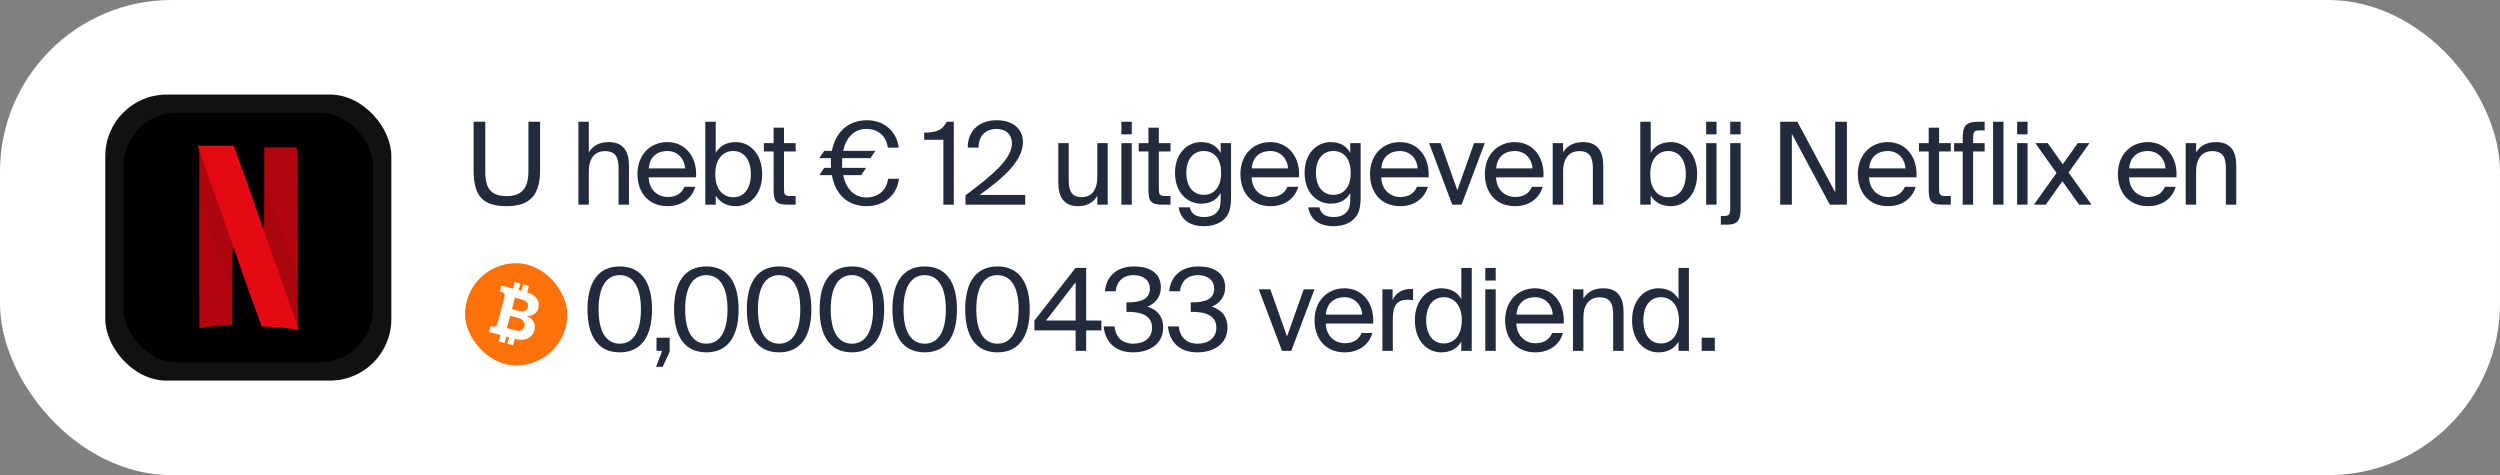 <svg width="342" height="65" viewBox="0 0 342 65" fill="none" xmlns="http://www.w3.org/2000/svg">
<rect x="0" y="0" width="342" height="65" fill="#808080" stroke="none"/>
<rect x="-0.001" width="342" height="65" rx="23.479" fill="white"/>
<rect x="14.402" y="12.935" width="39.132" height="39.132" rx="8.407" fill="#111111"/>
<g clip-path="url(#clip0_2938_99086)">
<rect x="16.884" y="15.416" width="34.169" height="34.169" rx="7.341" fill="#111111"/>
<g clip-path="url(#clip1_2938_99086)">
<path d="M15.445 13.979L52.477 13.979L52.477 51.011L15.445 51.011L15.445 13.979Z" fill="black"/>
<path d="M35.947 19.952L35.938 25.503L35.928 31.055L35.471 29.766L35.47 29.764L34.88 42.123C35.46 43.761 35.771 44.636 35.775 44.639C35.779 44.644 36.11 44.664 36.51 44.684C37.72 44.744 39.221 44.873 40.359 45.014C40.622 45.047 40.849 45.064 40.863 45.051C40.876 45.039 40.884 39.387 40.879 32.491L40.871 19.952H35.947ZM27.042 19.936V32.487C27.042 39.39 27.049 45.045 27.057 45.053C27.065 45.061 27.493 45.021 28.007 44.963C28.521 44.906 29.232 44.834 29.586 44.804C30.13 44.758 31.753 44.654 31.941 44.653C31.995 44.653 31.999 44.371 32.007 39.337L32.015 34.021L32.408 35.132L32.547 35.524L33.137 23.169L32.934 22.596C32.631 21.739 32.328 20.883 32.025 20.026L31.992 19.936H27.042Z" fill="#B1060F" stroke="black" stroke-width="0.428"/>
<path d="M27.042 19.936V26.981L32.005 40.146C32.006 39.844 32.006 39.682 32.007 39.337L32.015 34.021L32.408 35.132C34.593 41.317 35.768 44.633 35.775 44.639C35.779 44.644 36.11 44.664 36.51 44.684C37.72 44.744 39.221 44.873 40.359 45.014C40.622 45.047 40.849 45.064 40.863 45.051C40.872 45.043 40.878 42.271 40.88 38.362L35.94 24.16L35.938 25.503L35.928 31.055L35.471 29.766C35.025 28.507 34.727 27.665 32.934 22.596C32.631 21.739 32.328 20.883 32.025 20.026L31.992 19.936H27.042Z" fill="url(#paint0_radial_2938_99086)"/>
<path d="M27.042 19.936L32.015 34.027V34.021L32.408 35.132C34.593 41.317 35.767 44.633 35.775 44.639C35.779 44.644 36.11 44.664 36.509 44.684C37.72 44.744 39.22 44.873 40.358 45.014C40.621 45.047 40.846 45.063 40.862 45.051L35.927 31.052V31.055L35.471 29.766C35.024 28.507 34.727 27.665 32.934 22.596C32.451 21.233 32.042 20.076 32.024 20.026L31.992 19.936H27.042Z" fill="#E50914"/>
<path d="M35.947 19.952L35.938 25.503L35.928 31.055L35.471 29.766L35.47 29.764L34.88 42.123C35.46 43.761 35.771 44.636 35.775 44.639C35.779 44.644 36.11 44.664 36.51 44.684C37.72 44.744 39.221 44.873 40.359 45.014C40.622 45.047 40.849 45.064 40.863 45.051C40.876 45.039 40.884 39.387 40.879 32.491L40.871 19.952H35.947ZM27.042 19.936V32.487C27.042 39.39 27.049 45.045 27.057 45.053C27.065 45.061 27.493 45.021 28.007 44.963C28.521 44.906 29.232 44.834 29.586 44.804C30.13 44.758 31.753 44.654 31.941 44.653C31.995 44.653 31.999 44.371 32.007 39.337L32.015 34.021L32.408 35.132L32.547 35.524L33.137 23.169L32.934 22.596C32.631 21.739 32.328 20.883 32.025 20.026L31.992 19.936H27.042Z" fill="#B1060F" stroke="black" stroke-width="0.428"/>
<path d="M27.042 19.936V26.981L32.005 40.146C32.006 39.844 32.006 39.682 32.007 39.337L32.015 34.021L32.408 35.132C34.593 41.317 35.768 44.633 35.775 44.639C35.779 44.644 36.11 44.664 36.51 44.684C37.72 44.744 39.221 44.873 40.359 45.014C40.622 45.047 40.849 45.064 40.863 45.051C40.872 45.043 40.878 42.271 40.88 38.362L35.94 24.16L35.938 25.503L35.928 31.055L35.471 29.766C35.025 28.507 34.727 27.665 32.934 22.596C32.631 21.739 32.328 20.883 32.025 20.026L31.992 19.936H27.042Z" fill="url(#paint1_radial_2938_99086)"/>
<path d="M27.042 19.936L32.015 34.027V34.021L32.408 35.132C34.593 41.317 35.767 44.633 35.775 44.639C35.779 44.644 36.11 44.664 36.509 44.684C37.72 44.744 39.22 44.873 40.358 45.014C40.621 45.047 40.846 45.063 40.862 45.051L35.927 31.052V31.055L35.471 29.766C35.024 28.507 34.727 27.665 32.934 22.596C32.451 21.233 32.042 20.076 32.024 20.026L31.992 19.936H27.042Z" fill="#E50914"/>
</g>
</g>
<path d="M66.387 16.652V23.555C66.387 25.777 67.186 26.826 69.314 26.826C71.49 26.826 72.288 25.621 72.288 23.382V16.652H73.885V23.257C73.885 26.576 72.617 28.203 69.314 28.203C66.168 28.203 64.791 26.92 64.791 23.382V16.652H66.387ZM80.549 16.652V20.847C81.034 20.048 81.848 19.438 83.273 19.438C85.308 19.438 86.043 20.753 86.043 22.678V28H84.619V23.101C84.619 21.802 84.4 20.674 82.772 20.674C81.394 20.674 80.549 21.629 80.549 23.429V28H79.125V16.652H80.549ZM95.218 24.259H88.737C88.8 26.075 90.084 26.951 91.336 26.951C92.588 26.951 93.277 26.388 93.637 25.558H95.108C94.717 27.014 93.386 28.203 91.336 28.203C88.675 28.203 87.203 26.294 87.203 23.805C87.203 21.144 88.988 19.438 91.289 19.438C93.856 19.438 95.406 21.598 95.218 24.259ZM88.753 23.038H93.715C93.684 21.849 92.791 20.659 91.289 20.659C90.021 20.659 88.878 21.348 88.753 23.038ZM97.911 16.652V20.909C98.427 20.017 99.32 19.438 100.666 19.438C102.591 19.438 104.266 21.05 104.266 23.821C104.266 26.607 102.591 28.203 100.666 28.203C99.32 28.203 98.427 27.624 97.911 26.732V28H96.486V16.652H97.911ZM100.306 26.983C101.761 26.983 102.716 25.824 102.716 23.821C102.716 21.817 101.761 20.659 100.306 20.659C99.038 20.659 97.848 21.598 97.848 23.821C97.848 26.043 99.038 26.983 100.306 26.983ZM105.826 17.466H107.251V19.579H108.847V20.721H107.251V25.715C107.251 26.591 107.313 26.81 108.127 26.81H108.847V28H107.814C106.202 28 105.826 27.64 105.826 25.887V20.721H104.496V19.579H105.826V17.466ZM117.809 23.962H115.351C115.758 25.918 116.916 27.014 118.513 27.014C120.047 27.014 121.252 26.153 121.487 24.447H122.974C122.708 26.795 120.845 28.203 118.56 28.203C115.962 28.203 114.287 26.607 113.801 23.962H112.08L112.753 22.96H113.676C113.661 22.741 113.661 22.506 113.661 22.271C113.661 22.052 113.661 21.849 113.676 21.629H112.08L112.753 20.643H113.801C114.302 18.029 116.071 16.448 118.607 16.448C120.861 16.448 122.677 17.904 122.943 20.205H121.456C121.236 18.515 120.047 17.638 118.513 17.638C116.948 17.638 115.758 18.687 115.351 20.643H119.749L119.076 21.629H115.21C115.195 21.849 115.195 22.052 115.195 22.271C115.195 22.506 115.195 22.741 115.21 22.96H118.482L117.809 23.962ZM129.054 28V19.125H126.425V18.154C128.053 18.092 128.882 17.888 129.508 16.652H130.479V28H129.054ZM139.935 19.422C139.935 22.052 137.196 24.384 134.019 26.669L140.249 26.669V28L132.078 28V26.716C136.085 23.758 138.433 21.614 138.433 19.61C138.433 18.436 137.65 17.638 136.304 17.638C135.083 17.638 133.894 18.311 133.862 20.189H132.391C132.36 17.935 133.925 16.448 136.335 16.448C138.433 16.448 139.935 17.513 139.935 19.422ZM150.112 28V26.795C149.627 27.593 148.86 28.203 147.467 28.203C145.51 28.203 144.775 26.889 144.775 24.963V19.579H146.199V24.541C146.199 25.84 146.418 26.967 147.968 26.967C149.314 26.967 150.112 26.012 150.112 24.212V19.579H151.536V28H150.112ZM154.829 16.652V18.374H153.405V16.652H154.829ZM154.829 19.579V28H153.405V19.579H154.829ZM157.104 17.466H158.529V19.579H160.125V20.721H158.529V25.715C158.529 26.591 158.591 26.81 159.405 26.81H160.125V28H159.092C157.48 28 157.104 27.64 157.104 25.887V20.721H155.774V19.579H157.104V17.466ZM166.986 19.579H168.41V26.873C168.41 28.595 168.097 29.299 167.612 29.831C167.002 30.536 165.953 30.943 164.701 30.943C162.791 30.943 161.508 30.066 161.242 28.36H162.76C162.948 29.111 163.402 29.691 164.716 29.691C165.483 29.691 166.063 29.471 166.438 29.064C166.751 28.736 166.986 28.344 166.986 27.202V26.403C166.47 27.296 165.656 27.859 164.309 27.859C162.447 27.859 160.741 26.357 160.741 23.648C160.741 20.956 162.447 19.438 164.309 19.438C165.656 19.438 166.47 20.017 166.986 20.909V19.579ZM164.669 20.659C163.276 20.659 162.29 21.739 162.29 23.648C162.29 25.574 163.276 26.654 164.669 26.654C165.937 26.654 167.049 25.793 167.049 23.648C167.049 21.52 165.937 20.659 164.669 20.659ZM177.703 24.259H171.223C171.286 26.075 172.569 26.951 173.821 26.951C175.074 26.951 175.762 26.388 176.122 25.558H177.594C177.202 27.014 175.872 28.203 173.821 28.203C171.16 28.203 169.689 26.294 169.689 23.805C169.689 21.144 171.473 19.438 173.774 19.438C176.341 19.438 177.891 21.598 177.703 24.259ZM171.239 23.038H176.201C176.169 21.849 175.277 20.659 173.774 20.659C172.506 20.659 171.364 21.348 171.239 23.038ZM184.715 19.579H186.139V26.873C186.139 28.595 185.826 29.299 185.341 29.831C184.73 30.536 183.682 30.943 182.429 30.943C180.52 30.943 179.236 30.066 178.97 28.36H180.488C180.676 29.111 181.13 29.691 182.445 29.691C183.212 29.691 183.791 29.471 184.167 29.064C184.48 28.736 184.715 28.344 184.715 27.202V26.403C184.198 27.296 183.384 27.859 182.038 27.859C180.175 27.859 178.469 26.357 178.469 23.648C178.469 20.956 180.175 19.438 182.038 19.438C183.384 19.438 184.198 20.017 184.715 20.909V19.579ZM182.398 20.659C181.005 20.659 180.019 21.739 180.019 23.648C180.019 25.574 181.005 26.654 182.398 26.654C183.666 26.654 184.777 25.793 184.777 23.648C184.777 21.52 183.666 20.659 182.398 20.659ZM195.432 24.259H188.951C189.014 26.075 190.298 26.951 191.55 26.951C192.802 26.951 193.491 26.388 193.851 25.558H195.322C194.931 27.014 193.6 28.203 191.55 28.203C188.889 28.203 187.418 26.294 187.418 23.805C187.418 21.144 189.202 19.438 191.503 19.438C194.07 19.438 195.62 21.598 195.432 24.259ZM188.967 23.038H193.929C193.898 21.849 193.006 20.659 191.503 20.659C190.235 20.659 189.092 21.348 188.967 23.038ZM199.363 26.028L201.649 19.579H203.12L199.942 28H198.675L195.497 19.579H197.078L199.363 26.028ZM211.143 24.259H204.662C204.725 26.075 206.008 26.951 207.261 26.951C208.513 26.951 209.202 26.388 209.562 25.558H211.033C210.642 27.014 209.311 28.203 207.261 28.203C204.6 28.203 203.128 26.294 203.128 23.805C203.128 21.144 204.913 19.438 207.214 19.438C209.781 19.438 211.33 21.598 211.143 24.259ZM204.678 23.038H209.64C209.609 21.849 208.716 20.659 207.214 20.659C205.946 20.659 204.803 21.348 204.678 23.038ZM213.836 19.579V20.847C214.321 20.048 215.135 19.438 216.559 19.438C218.594 19.438 219.33 20.753 219.33 22.678V28H217.905V23.101C217.905 21.802 217.686 20.674 216.058 20.674C214.681 20.674 213.836 21.629 213.836 23.429V28H212.411V19.579H213.836ZM225.817 16.652V20.909C226.333 20.017 227.225 19.438 228.572 19.438C230.497 19.438 232.172 21.05 232.172 23.821C232.172 26.607 230.497 28.203 228.572 28.203C227.225 28.203 226.333 27.624 225.817 26.732V28H224.392V16.652H225.817ZM228.212 26.983C229.667 26.983 230.622 25.824 230.622 23.821C230.622 21.817 229.667 20.659 228.212 20.659C226.944 20.659 225.754 21.598 225.754 23.821C225.754 26.043 226.944 26.983 228.212 26.983ZM234.826 16.652V18.374H233.402V16.652H234.826ZM234.826 19.579V28H233.402V19.579H234.826ZM238.119 16.652V18.374H236.694V16.652H238.119ZM236.694 19.579H238.119V28.423C238.119 30.176 237.759 30.739 236.131 30.739H235.411V29.55H235.818C236.553 29.55 236.694 29.331 236.694 28.454V19.579ZM250.322 28L245.126 18.311V28H243.529V16.652H245.877L251.058 26.309V16.652H252.655V28H250.322ZM262.17 24.259H255.69C255.752 26.075 257.036 26.951 258.288 26.951C259.54 26.951 260.229 26.388 260.589 25.558H262.06C261.669 27.014 260.338 28.203 258.288 28.203C255.627 28.203 254.156 26.294 254.156 23.805C254.156 21.144 255.94 19.438 258.241 19.438C260.808 19.438 262.358 21.598 262.17 24.259ZM255.705 23.038H260.667C260.636 21.849 259.744 20.659 258.241 20.659C256.973 20.659 255.83 21.348 255.705 23.038ZM263.845 17.466H265.27V19.579H266.866V20.721H265.27V25.715C265.27 26.591 265.332 26.81 266.146 26.81H266.866V28H265.833C264.221 28 263.845 27.64 263.845 25.887V20.721H262.515V19.579H263.845V17.466ZM268.497 19.579V18.968C268.497 17.215 268.857 16.652 270.767 16.652H271.503V17.841H270.798C270.047 17.841 269.922 18.014 269.922 18.89V19.579H271.503V20.721H269.922V28H268.497V20.721H267.323V19.579H268.497ZM274.077 28H272.653V16.652L274.077 16.652V28ZM277.37 16.652V18.374H275.945V16.652H277.37ZM277.37 19.579V28H275.945V19.579H277.37ZM282.979 23.602L286.125 28H284.419L282.134 24.791L279.864 28H278.236L281.335 23.664L278.424 19.579H280.13L282.181 22.475L284.247 19.579H285.843L282.979 23.602ZM297.737 24.259H291.257C291.319 26.075 292.603 26.951 293.855 26.951C295.107 26.951 295.796 26.388 296.156 25.558H297.627C297.236 27.014 295.906 28.203 293.855 28.203C291.194 28.203 289.723 26.294 289.723 23.805C289.723 21.144 291.507 19.438 293.808 19.438C296.375 19.438 297.925 21.598 297.737 24.259ZM291.272 23.038H296.234C296.203 21.849 295.311 20.659 293.808 20.659C292.54 20.659 291.398 21.348 291.272 23.038ZM300.43 19.579V20.847C300.915 20.048 301.729 19.438 303.154 19.438C305.188 19.438 305.924 20.753 305.924 22.678V28H304.5V23.101C304.5 21.802 304.281 20.674 302.653 20.674C301.275 20.674 300.43 21.629 300.43 23.429V28H299.006V19.579H300.43Z" fill="#232A3C"/>
<rect x="63.617" y="36" width="14" height="14" rx="7" fill="#FF710B"/>
<path d="M73.117 44.327C73.044 44.064 72.917 43.842 72.737 43.658C72.557 43.475 72.347 43.346 72.105 43.27L72.122 43.208C72.358 43.218 72.58 43.187 72.786 43.115C72.992 43.043 73.17 42.926 73.32 42.766C73.47 42.606 73.579 42.402 73.645 42.154C73.73 41.836 73.726 41.533 73.634 41.245C73.541 40.958 73.355 40.703 73.077 40.48C72.833 40.284 72.514 40.126 72.12 40.004L72.358 39.118L71.573 38.908L71.336 39.791L70.96 39.69L71.196 38.807L70.411 38.597L70.174 39.48L68.603 39.059L68.386 39.868L68.655 39.94C68.94 40.017 69.11 40.308 69.034 40.591L68.041 44.296C67.966 44.579 67.673 44.746 67.387 44.67L67.119 44.598L66.902 45.407L68.473 45.828L68.237 46.711L69.022 46.922L69.258 46.039L69.635 46.14L69.398 47.023L70.183 47.233L70.42 46.35L70.425 46.351C70.904 46.48 71.328 46.511 71.697 46.446C72.065 46.381 72.369 46.239 72.607 46.021C72.846 45.802 73.01 45.525 73.1 45.188C73.184 44.876 73.189 44.589 73.117 44.327ZM72.218 42.011C72.173 42.178 72.092 42.311 71.976 42.408C71.859 42.505 71.72 42.567 71.557 42.593C71.395 42.619 71.221 42.608 71.035 42.558L70.031 42.289L70.452 40.717L71.481 40.993C71.782 41.073 71.995 41.206 72.121 41.39C72.247 41.575 72.279 41.781 72.218 42.011ZM71.324 45.185C71.112 45.282 70.817 45.28 70.44 45.179L69.336 44.883L69.788 43.197L70.923 43.501C71.14 43.559 71.317 43.648 71.454 43.767C71.591 43.885 71.684 44.023 71.734 44.18C71.783 44.338 71.785 44.504 71.738 44.68C71.673 44.92 71.535 45.088 71.324 45.185Z" fill="white"/>
<path d="M84.782 48.203C81.761 48.203 80.368 45.918 80.368 42.318C80.368 38.734 81.761 36.448 84.782 36.448C87.803 36.448 89.196 38.734 89.196 42.318C89.196 45.918 87.803 48.203 84.782 48.203ZM84.782 37.638C82.998 37.638 81.886 39.172 81.886 42.318C81.886 45.48 82.998 47.014 84.782 47.014C86.567 47.014 87.678 45.48 87.678 42.318C87.678 39.172 86.567 37.638 84.782 37.638ZM89.812 46.2H91.612V48.125L90.657 50.176H89.749L90.579 48H89.812V46.2ZM96.626 48.203C93.605 48.203 92.212 45.918 92.212 42.318C92.212 38.734 93.605 36.448 96.626 36.448C99.647 36.448 101.04 38.734 101.04 42.318C101.04 45.918 99.647 48.203 96.626 48.203ZM96.626 37.638C94.841 37.638 93.73 39.172 93.73 42.318C93.73 45.48 94.841 47.014 96.626 47.014C98.41 47.014 99.521 45.48 99.521 42.318C99.521 39.172 98.41 37.638 96.626 37.638ZM106.583 48.203C103.562 48.203 102.169 45.918 102.169 42.318C102.169 38.734 103.562 36.448 106.583 36.448C109.604 36.448 110.997 38.734 110.997 42.318C110.997 45.918 109.604 48.203 106.583 48.203ZM106.583 37.638C104.798 37.638 103.687 39.172 103.687 42.318C103.687 45.48 104.798 47.014 106.583 47.014C108.367 47.014 109.479 45.48 109.479 42.318C109.479 39.172 108.367 37.638 106.583 37.638ZM116.54 48.203C113.519 48.203 112.126 45.918 112.126 42.318C112.126 38.734 113.519 36.448 116.54 36.448C119.561 36.448 120.954 38.734 120.954 42.318C120.954 45.918 119.561 48.203 116.54 48.203ZM116.54 37.638C114.756 37.638 113.644 39.172 113.644 42.318C113.644 45.48 114.756 47.014 116.54 47.014C118.324 47.014 119.436 45.48 119.436 42.318C119.436 39.172 118.324 37.638 116.54 37.638ZM126.497 48.203C123.476 48.203 122.083 45.918 122.083 42.318C122.083 38.734 123.476 36.448 126.497 36.448C129.518 36.448 130.911 38.734 130.911 42.318C130.911 45.918 129.518 48.203 126.497 48.203ZM126.497 37.638C124.713 37.638 123.602 39.172 123.602 42.318C123.602 45.48 124.713 47.014 126.497 47.014C128.282 47.014 129.393 45.48 129.393 42.318C129.393 39.172 128.282 37.638 126.497 37.638ZM136.454 48.203C133.433 48.203 132.04 45.918 132.04 42.318C132.04 38.734 133.433 36.448 136.454 36.448C139.475 36.448 140.869 38.734 140.869 42.318C140.869 45.918 139.475 48.203 136.454 48.203ZM136.454 37.638C134.67 37.638 133.559 39.172 133.559 42.318C133.559 45.48 134.67 47.014 136.454 47.014C138.239 47.014 139.35 45.48 139.35 42.318C139.35 39.172 138.239 37.638 136.454 37.638ZM150.669 45.198H148.587V48H147.147V45.198H141.512V43.852L147.132 36.652H148.587V43.852H150.669V45.198ZM143.093 43.852H147.147V38.608L143.093 43.852ZM157.604 44.822C157.604 43.195 156.148 42.662 154.332 42.662H154.098V41.363H154.285C156.258 41.363 157.306 40.815 157.306 39.485C157.306 38.264 156.305 37.638 155.099 37.638C153.581 37.638 152.751 38.561 152.626 39.845H151.155C151.327 37.841 152.751 36.448 155.131 36.448C157.103 36.448 158.809 37.231 158.809 39.328C158.809 40.487 158.152 41.473 156.962 41.958C158.652 42.49 159.122 43.617 159.122 44.807C159.122 47.092 157.181 48.203 155.021 48.203C152.36 48.203 151.139 46.544 150.983 44.65H152.454C152.611 46.043 153.44 47.014 155.037 47.014C156.539 47.014 157.604 46.231 157.604 44.822ZM166.399 44.822C166.399 43.195 164.944 42.662 163.128 42.662H162.893V41.363H163.081C165.053 41.363 166.102 40.815 166.102 39.485C166.102 38.264 165.1 37.638 163.895 37.638C162.376 37.638 161.547 38.561 161.422 39.845H159.95C160.122 37.841 161.547 36.448 163.926 36.448C165.898 36.448 167.604 37.231 167.604 39.328C167.604 40.487 166.947 41.473 165.757 41.958C167.448 42.49 167.918 43.617 167.918 44.807C167.918 47.092 165.977 48.203 163.817 48.203C161.156 48.203 159.935 46.544 159.778 44.65H161.249C161.406 46.043 162.236 47.014 163.832 47.014C165.335 47.014 166.399 46.231 166.399 44.822Z" fill="#232A3C"/>
<path d="M176.066 46.028L178.351 39.579H179.822L176.645 48H175.377L172.199 39.579H173.78L176.066 46.028ZM187.845 44.259H181.365C181.427 46.075 182.711 46.951 183.963 46.951C185.215 46.951 185.904 46.388 186.264 45.558H187.735C187.344 47.014 186.014 48.203 183.963 48.203C181.302 48.203 179.831 46.294 179.831 43.805C179.831 41.144 181.615 39.438 183.916 39.438C186.483 39.438 188.033 41.598 187.845 44.259ZM181.38 43.038H186.342C186.311 41.849 185.419 40.659 183.916 40.659C182.648 40.659 181.506 41.348 181.38 43.038ZM193.309 39.547V41.066C193.011 41.035 192.745 41.003 192.51 41.003C191.195 41.003 190.538 41.739 190.538 43.586V48H189.114V39.579H190.507V41.05C190.929 40.095 191.79 39.563 192.886 39.532C193.027 39.532 193.152 39.532 193.309 39.547ZM199.909 36.652H201.334V48H199.909V46.732C199.393 47.624 198.501 48.203 197.154 48.203C195.229 48.203 193.554 46.607 193.554 43.821C193.554 41.05 195.229 39.438 197.154 39.438C198.501 39.438 199.393 40.017 199.909 40.909V36.652ZM197.514 40.659C196.059 40.659 195.104 41.817 195.104 43.821C195.104 45.824 196.059 46.983 197.514 46.983C198.782 46.983 199.972 46.043 199.972 43.821C199.972 41.598 198.782 40.659 197.514 40.659ZM204.613 36.652V38.374H203.189V36.652H204.613ZM204.613 39.579V48H203.189V39.579H204.613ZM213.916 44.259H207.436C207.499 46.075 208.782 46.951 210.035 46.951C211.287 46.951 211.976 46.388 212.336 45.558H213.807C213.416 47.014 212.085 48.203 210.035 48.203C207.374 48.203 205.902 46.294 205.902 43.805C205.902 41.144 207.687 39.438 209.988 39.438C212.555 39.438 214.104 41.598 213.916 44.259ZM207.452 43.038H212.414C212.382 41.849 211.49 40.659 209.988 40.659C208.72 40.659 207.577 41.348 207.452 43.038ZM216.61 39.579V40.847C217.095 40.048 217.909 39.438 219.333 39.438C221.368 39.438 222.104 40.753 222.104 42.678V48H220.679V43.101C220.679 41.801 220.46 40.675 218.832 40.675C217.455 40.675 216.61 41.629 216.61 43.429V48H215.185V39.579H216.61ZM229.619 36.652H231.043V48H229.619V46.732C229.102 47.624 228.21 48.203 226.864 48.203C224.939 48.203 223.264 46.607 223.264 43.821C223.264 41.05 224.939 39.438 226.864 39.438C228.21 39.438 229.102 40.017 229.619 40.909V36.652ZM227.224 40.659C225.768 40.659 224.814 41.817 224.814 43.821C224.814 45.824 225.768 46.983 227.224 46.983C228.492 46.983 229.682 46.043 229.682 43.821C229.682 41.598 228.492 40.659 227.224 40.659ZM232.789 48V46.2H234.589V48H232.789Z" fill="#232A3C"/>
<defs>
<radialGradient id="paint0_radial_2938_99086" cx="0" cy="0" r="1" gradientUnits="userSpaceOnUse" gradientTransform="translate(695.964 701.152) scale(974.711 974.72)">
<stop/>
<stop offset="1" stop-opacity="0"/>
</radialGradient>
<radialGradient id="paint1_radial_2938_99086" cx="0" cy="0" r="1" gradientUnits="userSpaceOnUse" gradientTransform="translate(695.964 701.152) scale(974.711 974.72)">
<stop/>
<stop offset="1" stop-opacity="0"/>
</radialGradient>
<clipPath id="clip0_2938_99086">
<rect x="16.884" y="15.416" width="34.169" height="34.169" rx="7.341" fill="white"/>
</clipPath>
<clipPath id="clip1_2938_99086">
<rect width="37.046" height="37.046" fill="white" transform="translate(15.445 13.977)"/>
</clipPath>
</defs>
</svg>
